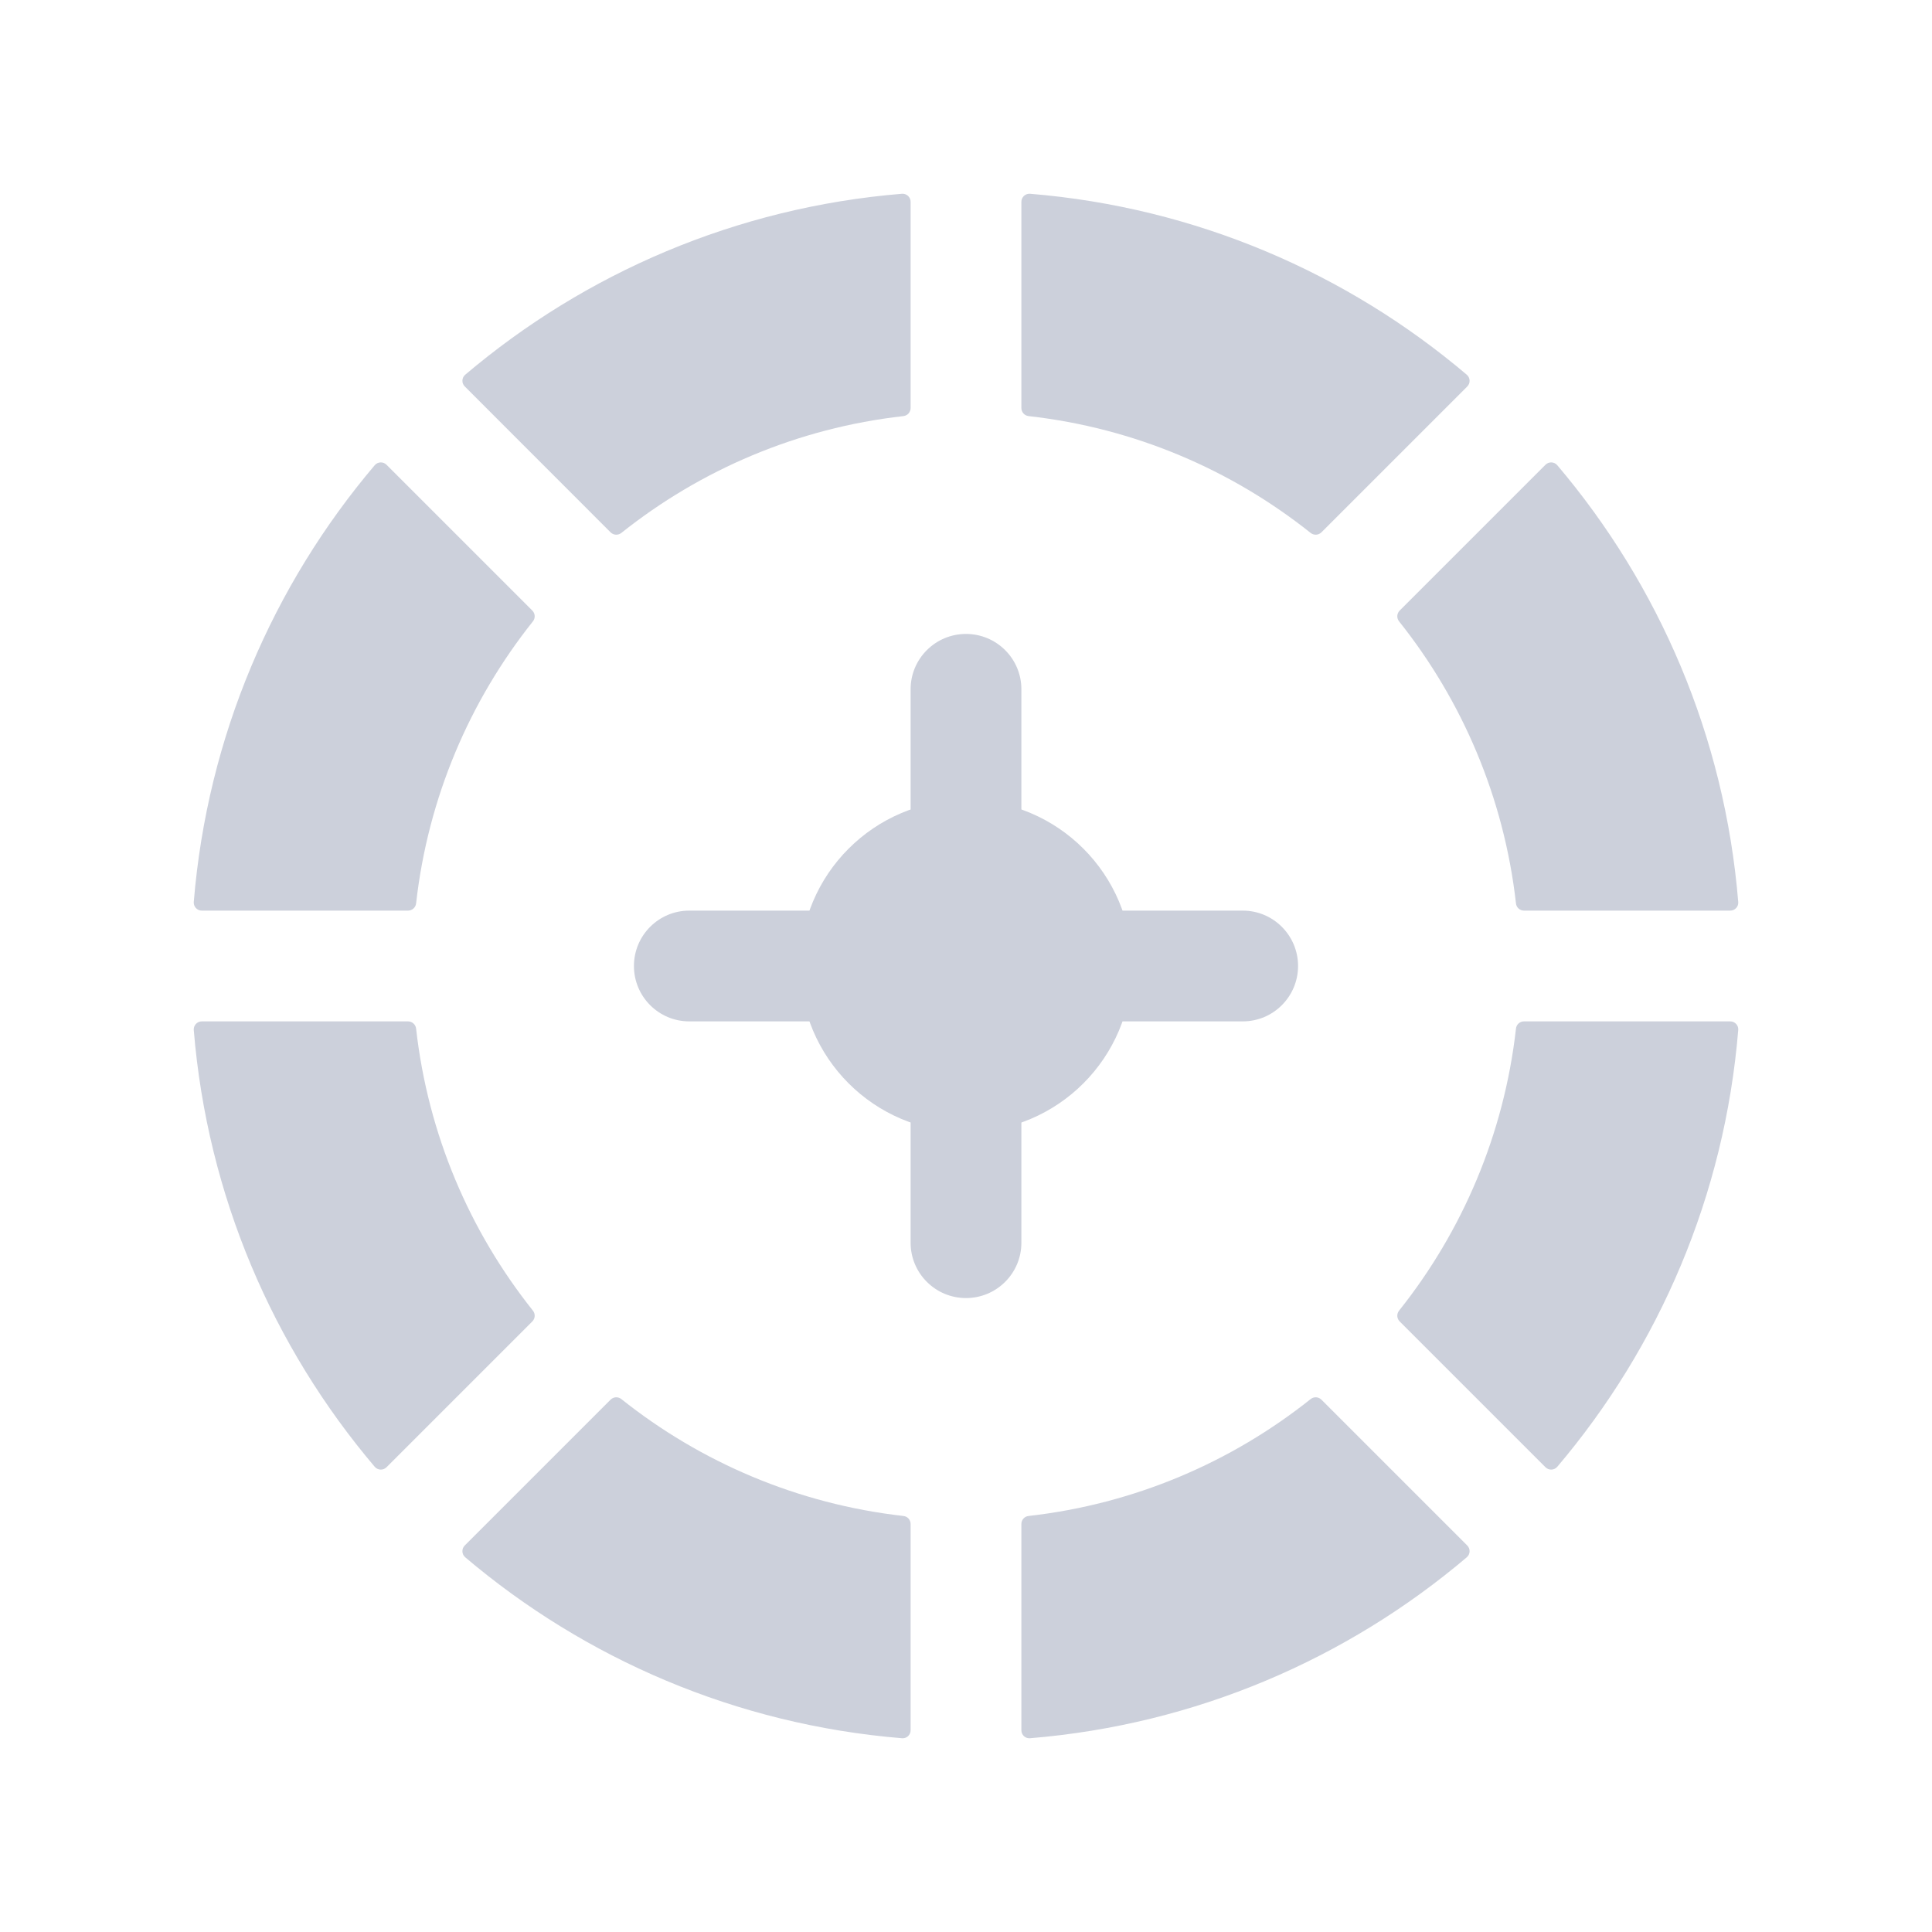 <svg width="24" height="24" viewBox="0 0 24 24" fill="none" xmlns="http://www.w3.org/2000/svg">
<path fill-rule="evenodd" clip-rule="evenodd" d="M5.068 12.688C5.12 12.688 5.163 12.726 5.169 12.778C5.317 14.094 5.836 15.297 6.62 16.281C6.652 16.321 6.649 16.379 6.613 16.415L4.801 18.227C4.76 18.268 4.693 18.265 4.655 18.221C3.393 16.733 2.576 14.855 2.407 12.795C2.403 12.737 2.449 12.688 2.507 12.688H5.068ZM6.613 7.585C6.649 7.621 6.652 7.679 6.62 7.719C5.836 8.703 5.317 9.907 5.169 11.222C5.163 11.274 5.12 11.312 5.068 11.312H2.507C2.449 11.312 2.403 11.263 2.407 11.205C2.576 9.145 3.393 7.268 4.655 5.779C4.693 5.735 4.76 5.732 4.801 5.773L6.613 7.585ZM11.312 5.068C11.312 5.12 11.274 5.163 11.222 5.169C9.907 5.317 8.703 5.836 7.719 6.62C7.679 6.652 7.621 6.649 7.585 6.613L5.774 4.801C5.732 4.76 5.735 4.693 5.779 4.655C7.268 3.393 9.145 2.576 11.205 2.407C11.263 2.403 11.312 2.449 11.312 2.507V5.068ZM16.415 6.613C16.379 6.649 16.321 6.652 16.281 6.62C15.297 5.836 14.094 5.317 12.778 5.169C12.726 5.163 12.688 5.12 12.688 5.068V2.507C12.688 2.449 12.737 2.403 12.795 2.407C14.855 2.576 16.733 3.393 18.221 4.655C18.265 4.693 18.268 4.76 18.227 4.801L16.415 6.613ZM18.932 11.312C18.88 11.312 18.837 11.274 18.832 11.222C18.683 9.907 18.164 8.703 17.38 7.719C17.348 7.679 17.351 7.621 17.387 7.585L19.199 5.773C19.24 5.732 19.307 5.735 19.345 5.779C20.607 7.267 21.424 9.145 21.593 11.205C21.598 11.263 21.552 11.312 21.494 11.312H18.932ZM17.387 16.415C17.351 16.379 17.348 16.321 17.38 16.281C18.164 15.297 18.683 14.094 18.832 12.778C18.837 12.726 18.88 12.688 18.932 12.688H21.494C21.552 12.688 21.598 12.737 21.593 12.795C21.424 14.855 20.607 16.733 19.345 18.221C19.307 18.265 19.24 18.268 19.199 18.227L17.387 16.415ZM12.688 18.932C12.688 18.88 12.726 18.837 12.778 18.832C14.094 18.683 15.297 18.164 16.281 17.38C16.321 17.348 16.379 17.351 16.415 17.387L18.227 19.199C18.268 19.24 18.265 19.307 18.221 19.345C16.733 20.607 14.855 21.424 12.795 21.593C12.737 21.598 12.688 21.552 12.688 21.494V18.932ZM7.585 17.387C7.621 17.351 7.679 17.348 7.719 17.38C8.703 18.164 9.907 18.683 11.222 18.832C11.274 18.837 11.312 18.88 11.312 18.932V21.494C11.312 21.552 11.263 21.598 11.205 21.593C9.145 21.424 7.267 20.607 5.779 19.345C5.735 19.307 5.732 19.24 5.773 19.199L7.585 17.387Z" fill="#CCD0DB"/>
<circle cx="12" cy="12" r="2.062" fill="#CCD0DB"/>
<path fill-rule="evenodd" clip-rule="evenodd" d="M10.625 12.688C11.005 12.688 11.312 12.995 11.312 13.375L11.312 15.438C11.312 15.817 11.62 16.125 12 16.125C12.38 16.125 12.688 15.817 12.688 15.438V13.375C12.688 12.995 12.995 12.688 13.375 12.688H15.438C15.817 12.688 16.125 12.38 16.125 12C16.125 11.62 15.817 11.312 15.438 11.312H13.375C12.995 11.312 12.688 11.005 12.688 10.625V8.562C12.688 8.183 12.38 7.875 12 7.875C11.62 7.875 11.312 8.183 11.312 8.562L11.312 10.625C11.312 11.005 11.005 11.312 10.625 11.312H8.562C8.183 11.312 7.875 11.62 7.875 12C7.875 12.38 8.183 12.688 8.562 12.688H10.625Z" fill="#CCD0DB"/>
</svg>
